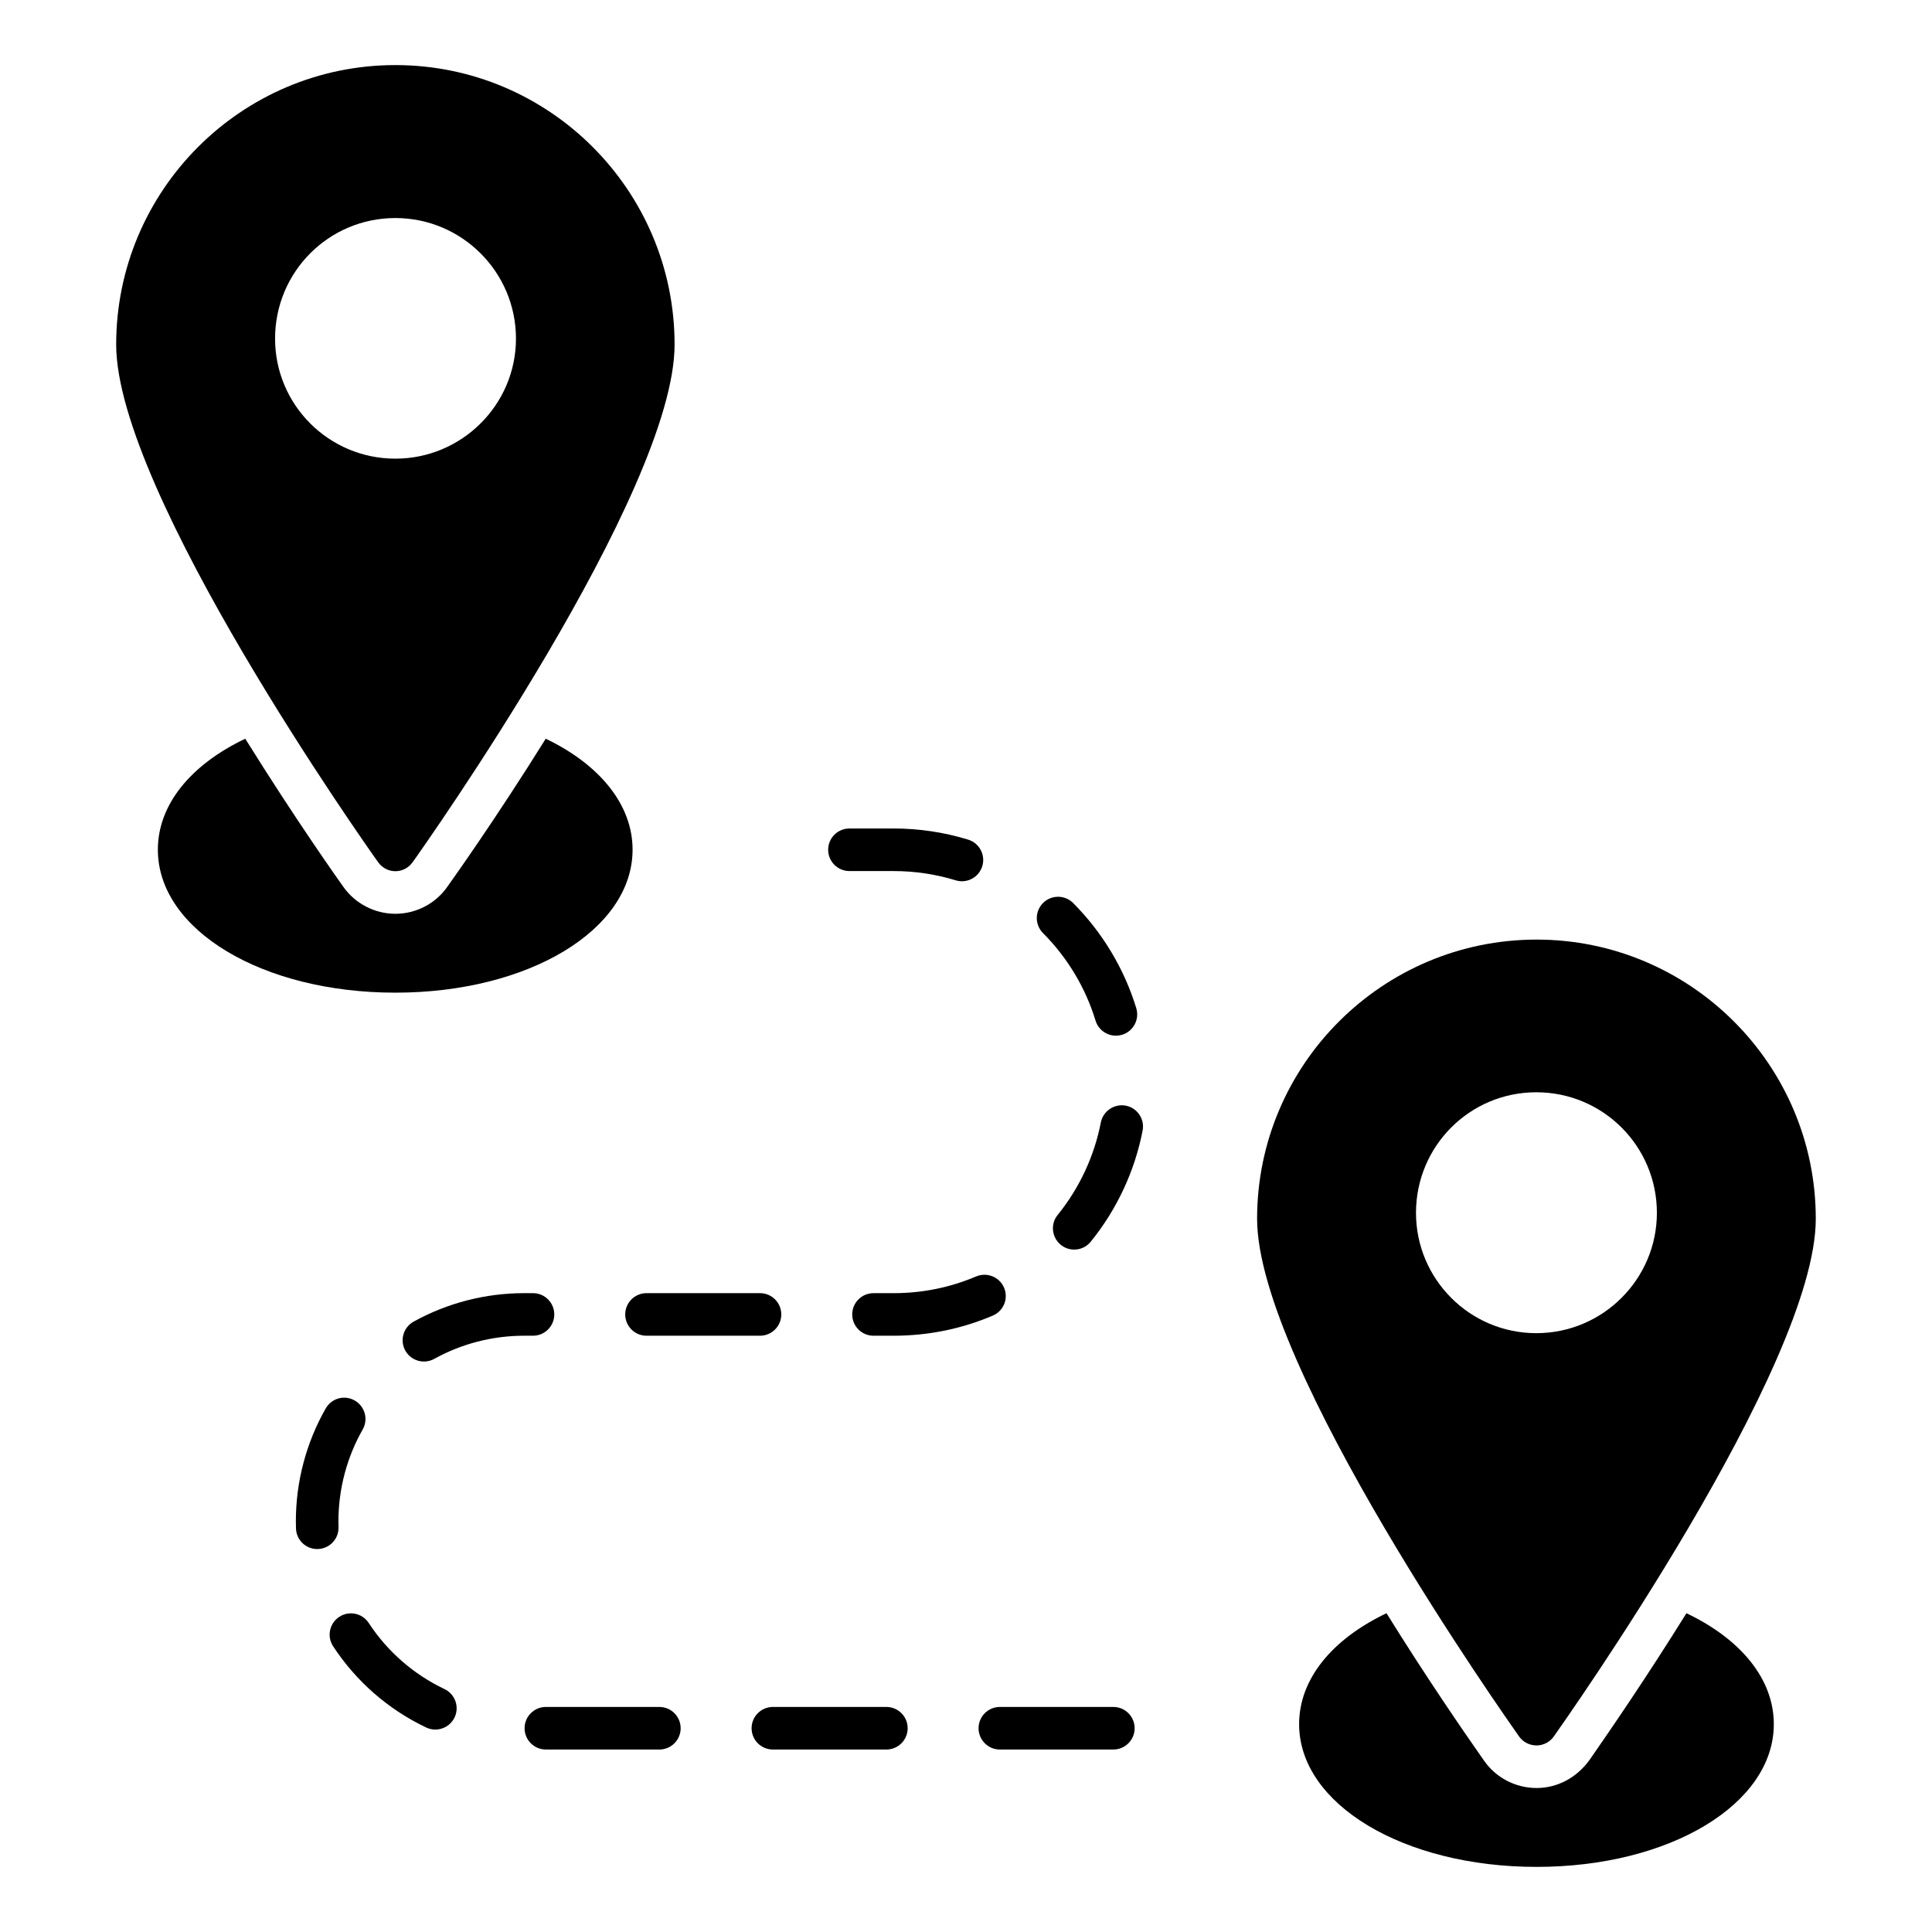 <?xml version="1.0" encoding="UTF-8"?>
<!-- Uploaded to: SVG Repo, www.svgrepo.com, Generator: SVG Repo Mixer Tools -->
<svg fill="#000000" width="800px" height="800px" version="1.1" viewBox="144 144 512 512" xmlns="http://www.w3.org/2000/svg">
 <g>
  <path d="m248.78 374.88c1.805 0 3.535-0.902 4.586-2.406 2.859-3.984 69.406-98.055 69.406-137.16 0-40.832-33.16-74.066-73.992-74.066s-73.992 33.238-73.992 74.066c0 39.102 66.547 133.17 69.406 137.16 1.051 1.504 2.781 2.406 4.586 2.406zm-31.883-141.14c0-17.672 14.211-31.957 31.883-31.957 17.594 0 31.957 14.289 31.957 31.957 0 17.52-14.363 31.809-31.957 31.809-17.672 0-31.883-14.289-31.883-31.809z"/>
  <path d="m551.21 606.56c1.805 0 3.535-0.902 4.586-2.406 2.781-3.984 69.406-98.055 69.406-137.16 0-40.832-33.238-73.992-73.992-73.992-40.832 0-74.066 33.16-74.066 73.992 0 39.102 66.625 133.17 69.406 137.16 1.051 1.504 2.781 2.406 4.66 2.406zm-31.957-141.14c0-17.672 14.211-31.957 31.883-31.957s31.957 14.289 31.957 31.957c0 17.52-14.285 31.883-31.957 31.883s-31.883-14.363-31.883-31.883z"/>
  <path d="m311.64 369.17c0-11.805-8.574-22.484-23.012-29.402-13.461 21.582-24.965 37.672-26.094 39.25-3.082 4.438-8.27 7.144-13.762 7.144-5.488 0-10.68-2.707-13.836-7.219-1.129-1.578-12.559-17.672-25.941-39.176-14.512 6.918-23.16 17.52-23.16 29.402 0 21.281 27.672 37.898 62.938 37.898 35.27 0 62.867-16.617 62.867-37.898z"/>
  <path d="m590.92 571.52c-10.379 16.695-20.078 30.832-25.566 38.727-3.461 4.887-8.648 7.594-14.137 7.594-5.562 0-10.754-2.707-13.91-7.219-5.641-8.047-15.414-22.258-25.867-39.102-14.512 6.918-23.16 17.52-23.16 29.402 0 21.207 27.672 37.824 62.938 37.824s62.863-16.617 62.863-37.824c0-11.883-8.645-22.484-23.16-29.402z"/>
  <path d="m380.82 486.7h-5.332c-3.113 0-5.641 2.527-5.641 5.641s2.527 5.641 5.641 5.641h5.332c9.113 0 17.961-1.793 26.281-5.332 2.871-1.219 4.207-4.531 2.988-7.394-1.227-2.879-4.559-4.188-7.394-2.988-6.926 2.945-14.285 4.434-21.875 4.434z"/>
  <path d="m369.11 374.84h11.707c5.602 0 11.141 0.824 16.449 2.453 0.551 0.168 1.109 0.25 1.652 0.25 2.414 0 4.648-1.559 5.391-3.988 0.918-2.973-0.758-6.133-3.738-7.043-6.383-1.961-13.027-2.953-19.754-2.953h-11.707c-3.113 0-5.641 2.527-5.641 5.641s2.527 5.641 5.641 5.641z"/>
  <path d="m434.33 414.47c0.742 2.43 2.981 3.996 5.398 3.996 0.543 0 1.094-0.082 1.645-0.242 2.981-0.91 4.656-4.062 3.754-7.043-3.188-10.449-8.973-20.082-16.727-27.867-2.203-2.211-5.773-2.211-7.977-0.016-2.211 2.203-2.211 5.773-0.016 7.977 6.461 6.481 11.281 14.5 13.922 23.195z"/>
  <path d="m309.69 492.34c0 3.113 2.527 5.641 5.641 5.641h30.078c3.113 0 5.641-2.527 5.641-5.641s-2.527-5.641-5.641-5.641h-30.078c-3.113 0-5.641 2.527-5.641 5.641z"/>
  <path d="m378.9 596.36h-30.078c-3.113 0-5.641 2.527-5.641 5.641 0 3.113 2.527 5.641 5.641 5.641h30.078c3.113 0 5.641-2.527 5.641-5.641 0-3.117-2.527-5.641-5.641-5.641z"/>
  <path d="m233.71 548.65-0.023-1.484c0-8.539 2.227-16.957 6.426-24.328 1.543-2.703 0.602-6.144-2.109-7.688-2.711-1.562-6.141-0.609-7.688 2.109-5.176 9.07-7.91 19.414-7.91 29.91l0.035 1.926c0.117 3.039 2.613 5.418 5.625 5.418 0.082 0 0.152 0 0.227-0.008 3.117-0.121 5.543-2.742 5.418-5.856z"/>
  <path d="m442.34 437.01c-2.988-0.582-6.016 1.402-6.609 4.465-1.734 8.938-5.684 17.402-11.434 24.488-1.969 2.414-1.594 5.969 0.824 7.93 1.043 0.852 2.305 1.262 3.555 1.262 1.637 0 3.269-0.711 4.375-2.086 6.918-8.527 11.676-18.711 13.754-29.453 0.598-3.051-1.41-6.012-4.465-6.606z"/>
  <path d="m439.05 596.36h-30.078c-3.113 0-5.641 2.527-5.641 5.641 0 3.113 2.527 5.641 5.641 5.641h30.078c3.113 0 5.641-2.527 5.641-5.641 0-3.117-2.527-5.641-5.641-5.641z"/>
  <path d="m261.79 591.62c-8.164-3.879-15.105-9.93-20.078-17.516-1.695-2.598-5.191-3.34-7.805-1.621-2.606 1.703-3.332 5.199-1.621 7.805 6.102 9.32 14.637 16.758 24.672 21.523 0.777 0.367 1.602 0.543 2.41 0.543 2.113 0 4.133-1.191 5.106-3.223 1.332-2.812 0.133-6.176-2.684-7.512z"/>
  <path d="m290.89 492.34c0-3.113-2.527-5.641-5.641-5.641h-2.371c-10.242 0-20.363 2.613-29.27 7.551-2.723 1.512-3.707 4.949-2.203 7.668 1.035 1.859 2.961 2.906 4.941 2.906 0.926 0 1.859-0.227 2.723-0.703 7.242-4.016 15.473-6.141 23.809-6.141h2.371c3.113 0 5.641-2.527 5.641-5.641z"/>
  <path d="m318.74 596.36h-30.078c-3.113 0-5.641 2.527-5.641 5.641 0 3.113 2.527 5.641 5.641 5.641h30.078c3.113 0 5.641-2.527 5.641-5.641 0-3.117-2.527-5.641-5.641-5.641z"/>
 </g>
</svg>
